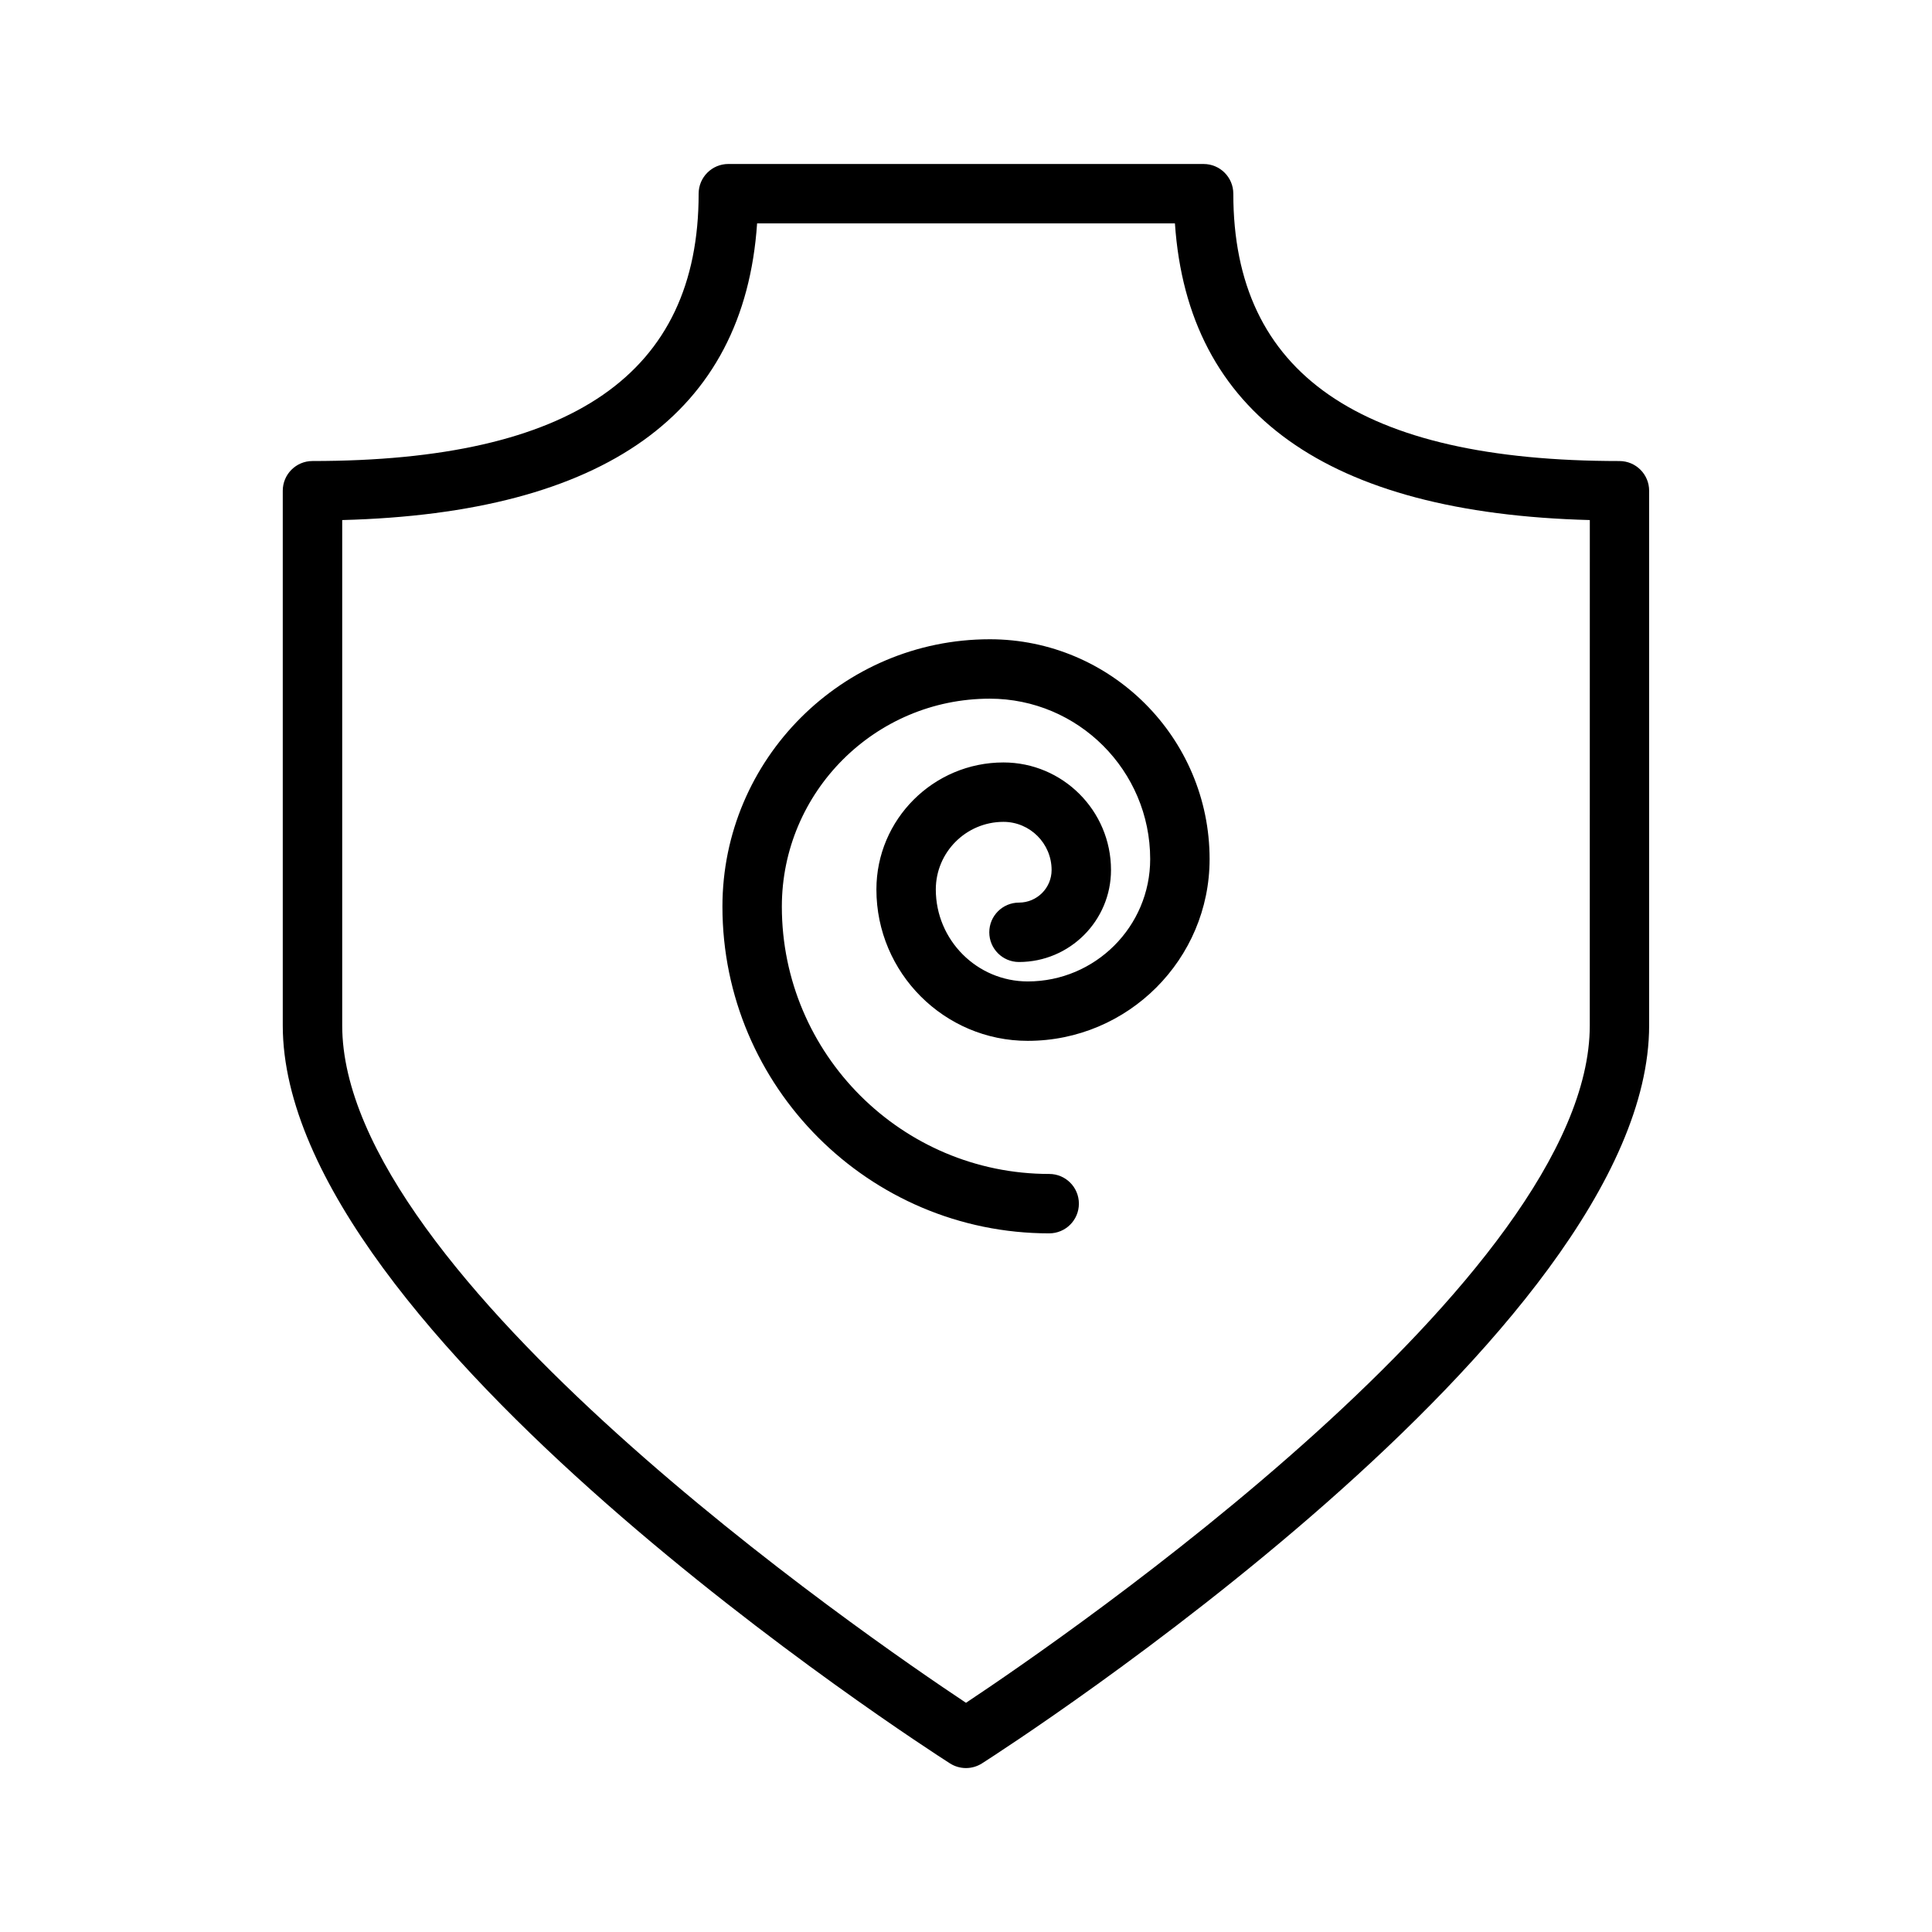 <?xml version="1.0" encoding="UTF-8"?>
<!-- Uploaded to: SVG Repo, www.svgrepo.com, Generator: SVG Repo Mixer Tools -->
<svg fill="#000000" width="800px" height="800px" version="1.1" viewBox="144 144 512 512" xmlns="http://www.w3.org/2000/svg">
 <g>
  <path d="m573.18 266.18c-68.863 0-102.34-23.176-102.34-70.848 0-4.344-3.519-7.871-7.871-7.871l-125.95-0.004c-4.344 0-7.871 3.527-7.871 7.871 0 47.672-33.473 70.848-102.34 70.848-4.344 0-7.871 3.527-7.871 7.871v141.7c0 81.633 169.59 190.95 176.81 195.57 1.289 0.82 2.769 1.238 4.242 1.238s2.953-0.418 4.242-1.234c7.219-4.613 176.81-113.93 176.81-195.57v-141.7c0-4.348-3.519-7.871-7.871-7.871zm-7.871 149.57c0 66.496-139.05 162.06-165.31 179.51-26.262-17.449-165.31-113.02-165.31-179.51v-133.93c69.602-1.828 106.54-28.238 109.95-78.617h110.73c3.418 50.383 40.344 76.793 109.95 78.617z"/>
  <path d="m406.3 313.41c-39.062 0-70.848 31.789-70.848 70.848 0 47.742 38.848 86.594 86.594 86.594 4.352 0 7.871-3.519 7.871-7.871 0-4.352-3.519-7.871-7.871-7.871-39.062 0-70.848-31.781-70.848-70.848 0-30.387 24.719-55.105 55.105-55.105 23.441 0 42.508 19.074 42.508 42.508 0 17.879-14.555 32.426-32.441 32.426-13.438 0-24.371-10.934-24.371-24.371 0-9.879 8.039-17.918 17.926-17.918 7.039 0 12.762 5.723 12.762 12.762 0 4.762-3.871 8.637-8.645 8.637-4.352 0-7.871 3.527-7.871 7.871s3.519 7.871 7.871 7.871c13.445 0 24.387-10.934 24.387-24.379 0-15.719-12.785-28.504-28.504-28.504-18.562 0-33.668 15.098-33.668 33.66 0 22.121 17.996 40.117 40.117 40.117 26.566 0 48.184-21.609 48.184-48.168-0.004-32.121-26.133-58.258-58.258-58.258z"/>
 </g>
</svg>